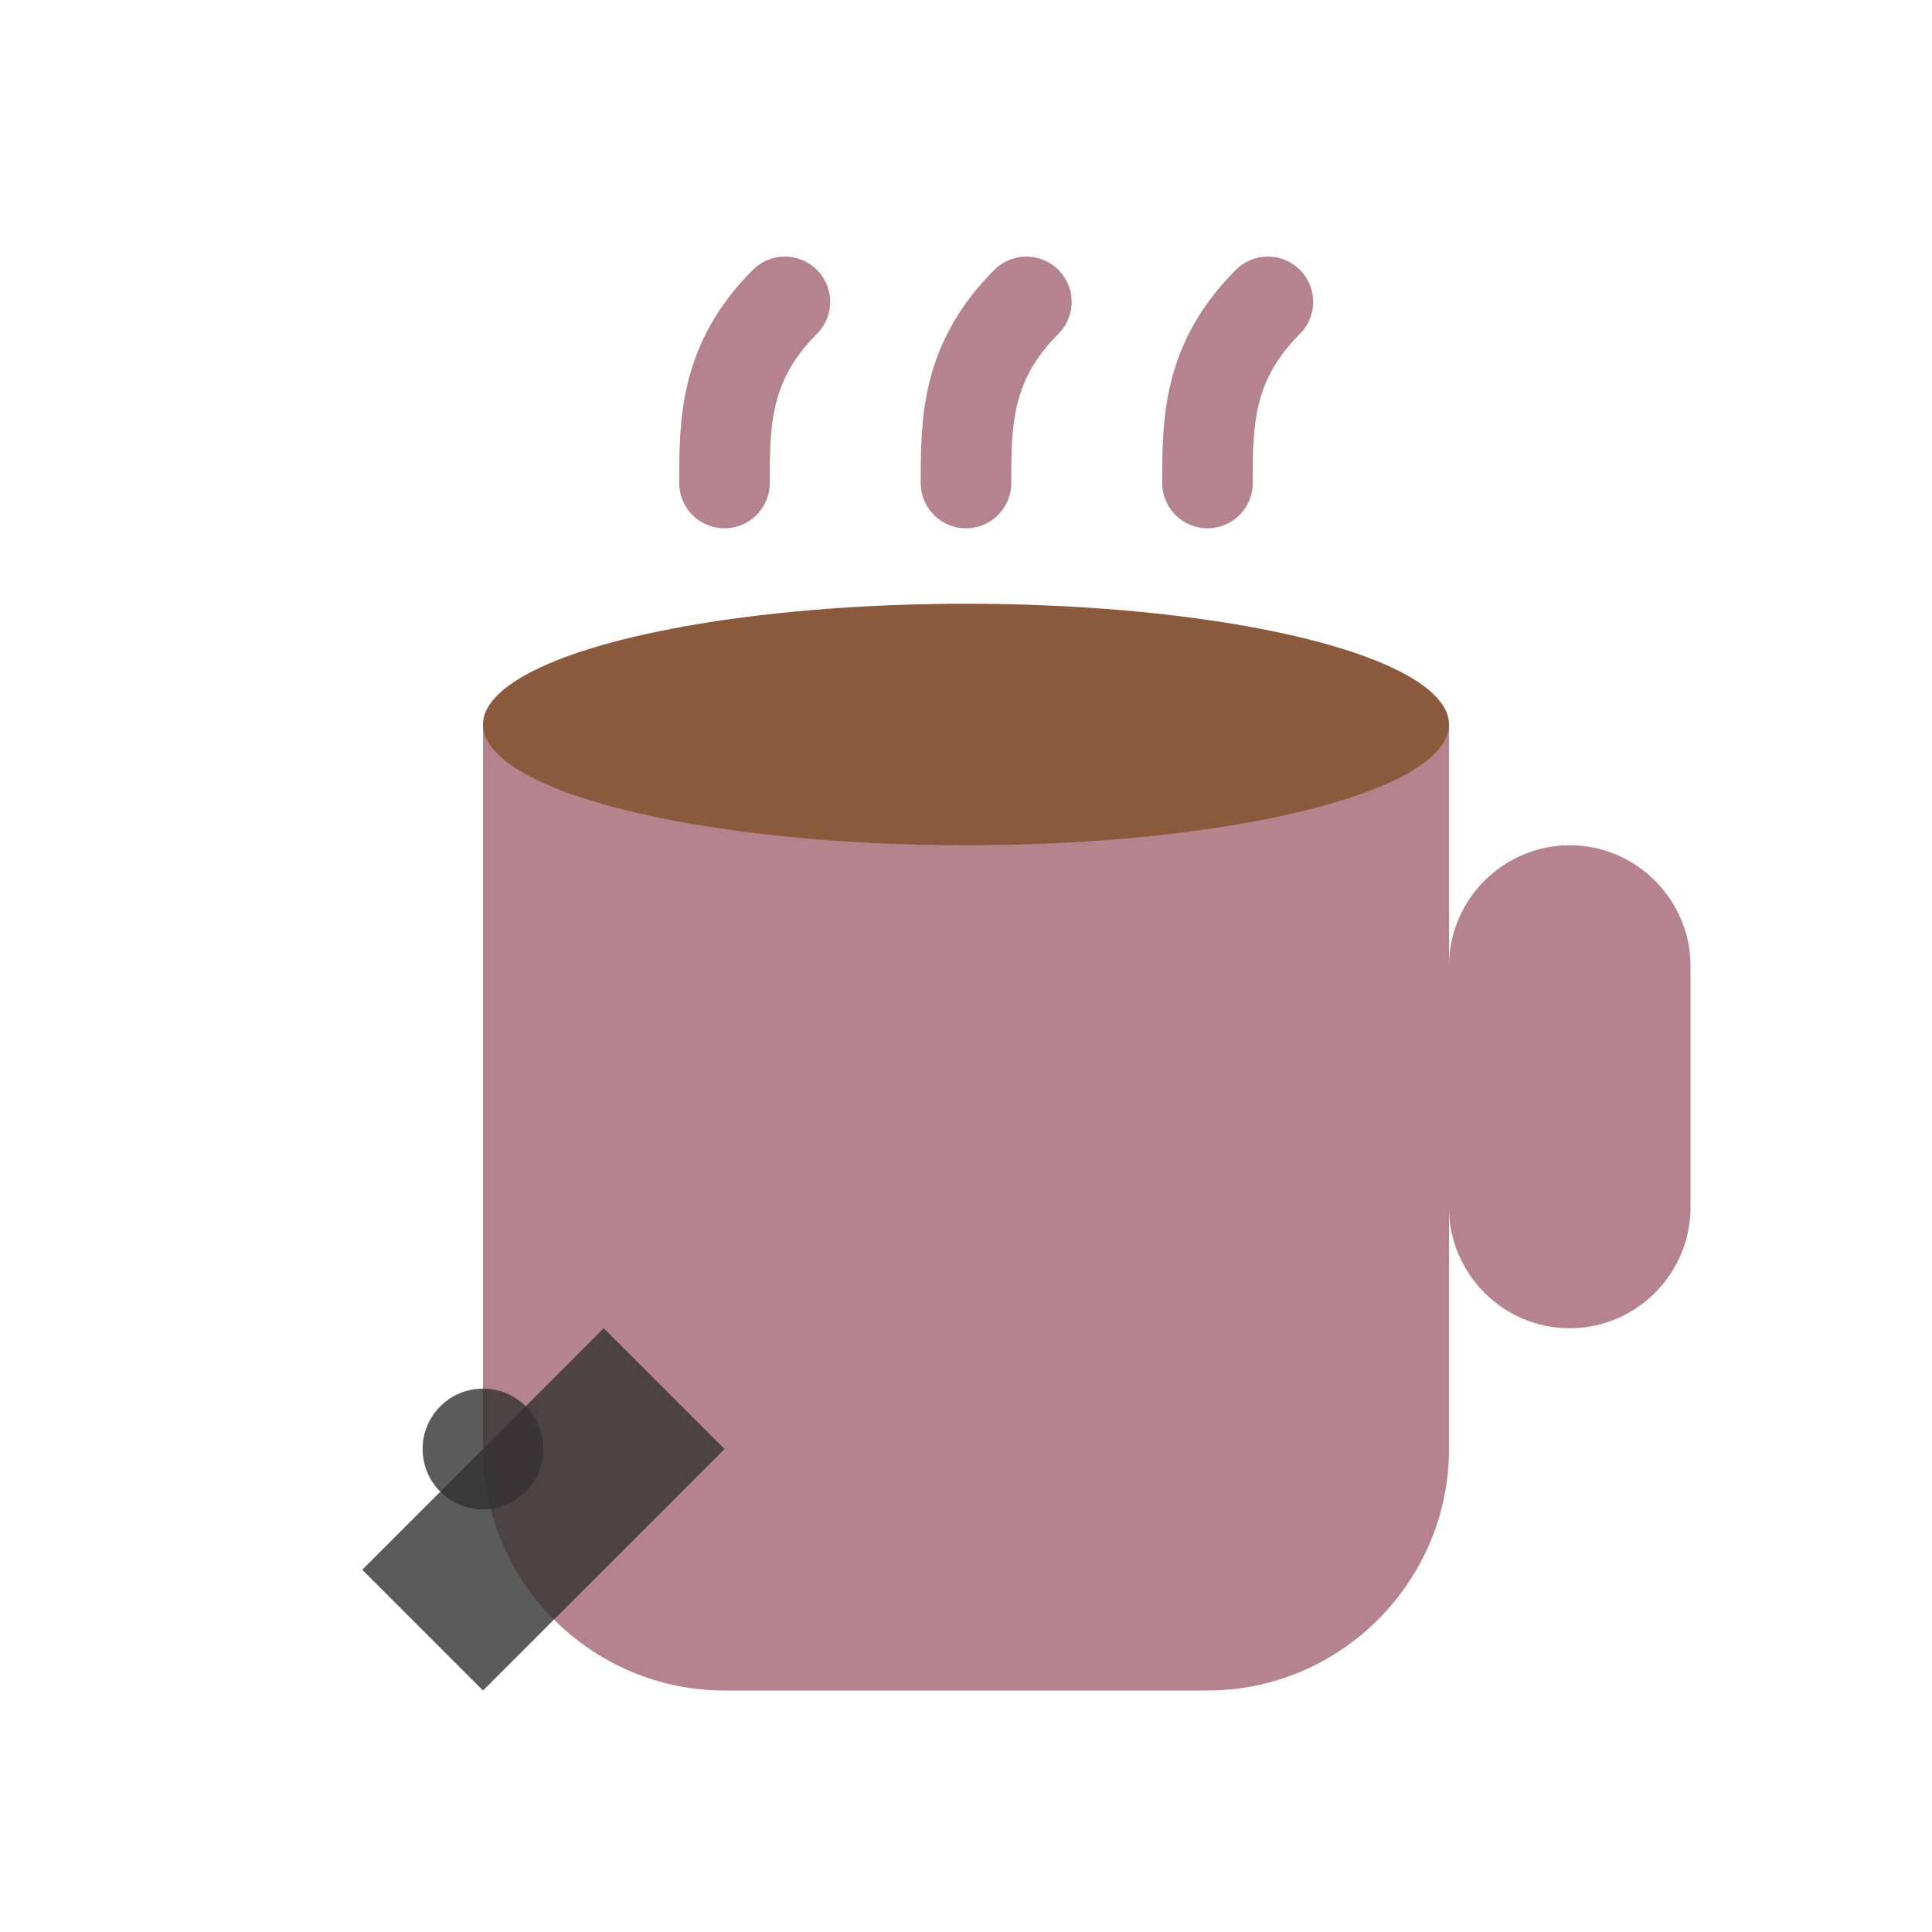 <svg width="32" height="32" viewBox="0 0 32 32" fill="none" xmlns="http://www.w3.org/2000/svg">
  <!-- Coffee cup base -->
  <path d="M8 12h16v12c0 2.2-1.8 4-4 4h-8c-2.2 0-4-1.8-4-4V12z" fill="#b5838d"/>
  
  <!-- Coffee cup handle -->
  <path d="M24 16v4c0 1.1.9 2 2 2s2-.9 2-2v-4c0-1.1-.9-2-2-2s-2 .9-2 2z" fill="#b5838d"/>
  
  <!-- Coffee surface -->
  <ellipse cx="16" cy="12" rx="8" ry="2" fill="#8b5a3c"/>
  
  <!-- Steam lines -->
  <path d="M12 8c0-1 0-2 1-3" stroke="#b5838d" stroke-width="1.5" stroke-linecap="round"/>
  <path d="M16 8c0-1 0-2 1-3" stroke="#b5838d" stroke-width="1.5" stroke-linecap="round"/>
  <path d="M20 8c0-1 0-2 1-3" stroke="#b5838d" stroke-width="1.5" stroke-linecap="round"/>
  
  <!-- Repair wrench overlay -->
  <path d="M6 26l4-4 2 2-4 4-2-2z" fill="#333" opacity="0.8"/>
  <circle cx="8" cy="24" r="1" fill="#333" opacity="0.8"/>
</svg>
